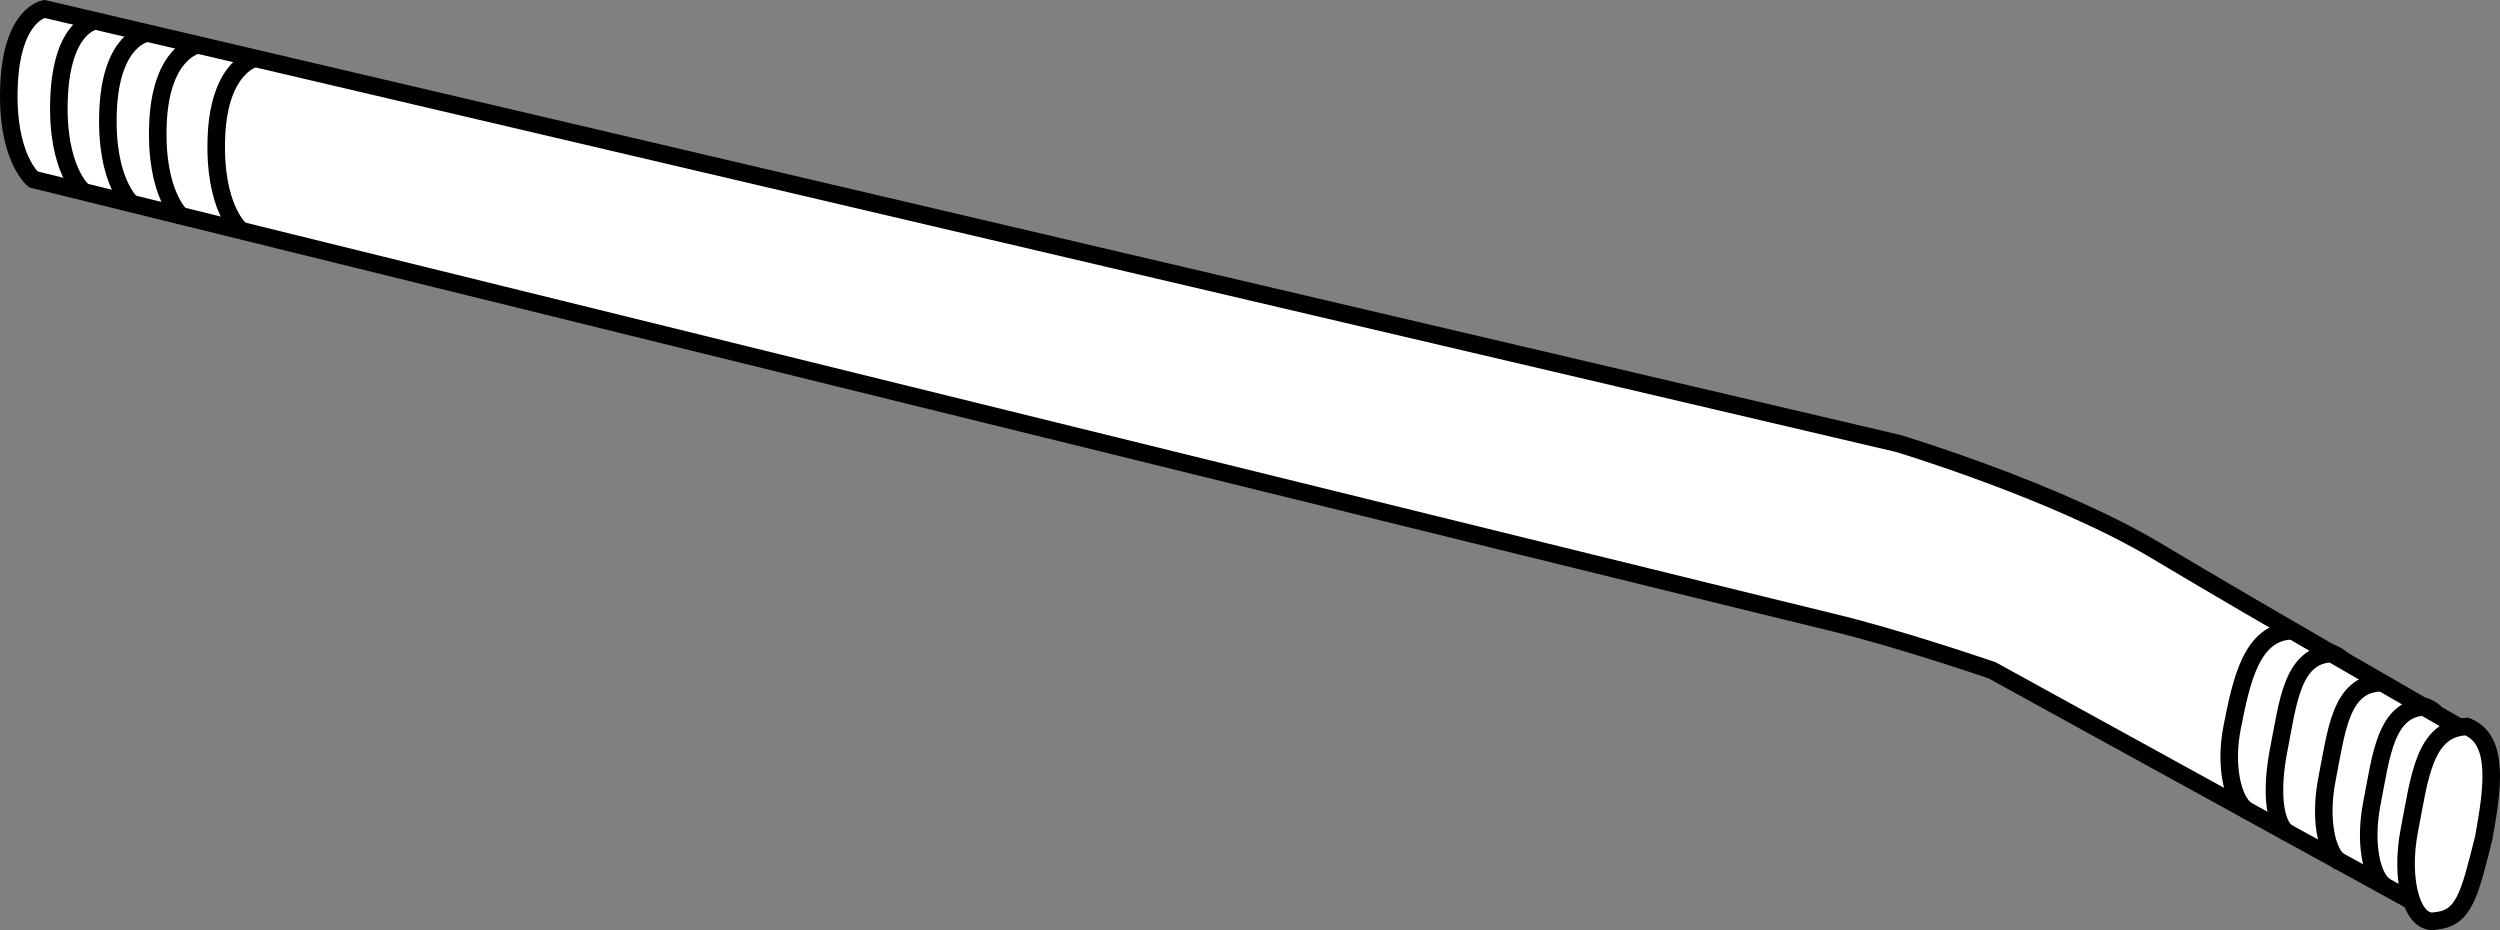 <?xml version="1.0" encoding="iso-8859-1"?>
<!-- Generator: Adobe Illustrator 28.1.0, SVG Export Plug-In . SVG Version: 6.00 Build 0)  -->
<svg version="1.1" id="image" xmlns="http://www.w3.org/2000/svg" xmlns:xlink="http://www.w3.org/1999/xlink" x="0px" y="0px"
	 width="113.953px" height="42.393px" viewBox="0 0 113.953 42.393" enable-background="new 0 0 113.953 42.393"
	 xml:space="preserve">
<rect x="0" y="0" width="113.953" height="42.393" fill="#808080" stroke="none"/>
<path fill="#FFFFFF" stroke="#000000" stroke-width="0.8" stroke-miterlimit="10" d="M1.521,8.178
	c0,0-1.244-0.998-1.111-4.275c0.133-3.277,1.618-3.496,1.618-3.496l84.494,19.807c0,0,7.206,2.163,11.791,4.908
	c4.585,2.749,14.004,8.153,14.004,8.153s1.036-0.056-0.175,4.318c-1.448,5.369-2.116,3.53-2.116,3.53
	L90.799,30.553c0,0-4.266-1.468-7.323-2.196C80.412,27.627,1.521,8.178,1.521,8.178z"/>
<path fill="#FFFFFF" stroke="#000000" stroke-width="0.8" stroke-miterlimit="10" d="M113.216,38.171
	c-0.654,2.617-0.892,3.687-2.2,3.806c-1.059,0.219-1.645-1.843-1.189-4.163c0.455-2.32,0.654-4.639,2.617-4.698
	C113.93,33.71,113.628,35.885,113.216,38.171z"/>
<path fill="none" stroke="#000000" stroke-width="0.8" stroke-miterlimit="10" d="M108.709,40.397
	c-0.647-0.44-0.938-2.035-0.594-3.788c0.426-2.17,0.612-4.337,2.447-4.393c0.174,0.07,0.321,0.162,0.446,0.275"
	/>
<path fill="none" stroke="#000000" stroke-width="0.8" stroke-miterlimit="10" d="M106.661,39.302
	c-0.647-0.44-0.938-2.035-0.594-3.788c0.426-2.17,0.612-4.337,2.447-4.393"/>
<path fill="none" stroke="#000000" stroke-width="0.8" stroke-miterlimit="10" d="M104.27,37.971
	c-0.647-0.44-0.747-2.038-0.404-3.791c0.426-2.17,0.612-4.337,2.447-4.393c0.174,0.07,0.321,0.162,0.446,0.275"
	/>
<path fill="none" stroke="#000000" stroke-width="0.8" stroke-miterlimit="10" d="M102.408,36.939
	c-0.647-0.44-1.009-2.027-0.665-3.78c0.426-2.17,0.895-4.353,2.729-4.409"/>
<path fill="none" stroke="#000000" stroke-width="0.8" stroke-miterlimit="10" d="M3.803,8.734c0,0-1.244-0.998-1.111-4.275
	c0.133-3.277,1.618-3.496,1.618-3.496"/>
<path fill="none" stroke="#000000" stroke-width="0.8" stroke-miterlimit="10" d="M6.037,9.322c0,0-1.244-0.998-1.111-4.275
	C5.059,1.77,6.671,1.52,6.671,1.52"/>
<path fill="none" stroke="#000000" stroke-width="0.8" stroke-miterlimit="10" d="M8.311,9.91c0,0-1.244-0.998-1.111-4.275
	c0.133-3.277,1.803-3.587,1.803-3.587"/>
<path fill="none" stroke="#000000" stroke-width="0.8" stroke-miterlimit="10" d="M10.976,10.498c0,0-1.244-0.998-1.111-4.275
	c0.133-3.277,1.823-3.587,1.823-3.587"/>
</svg>

